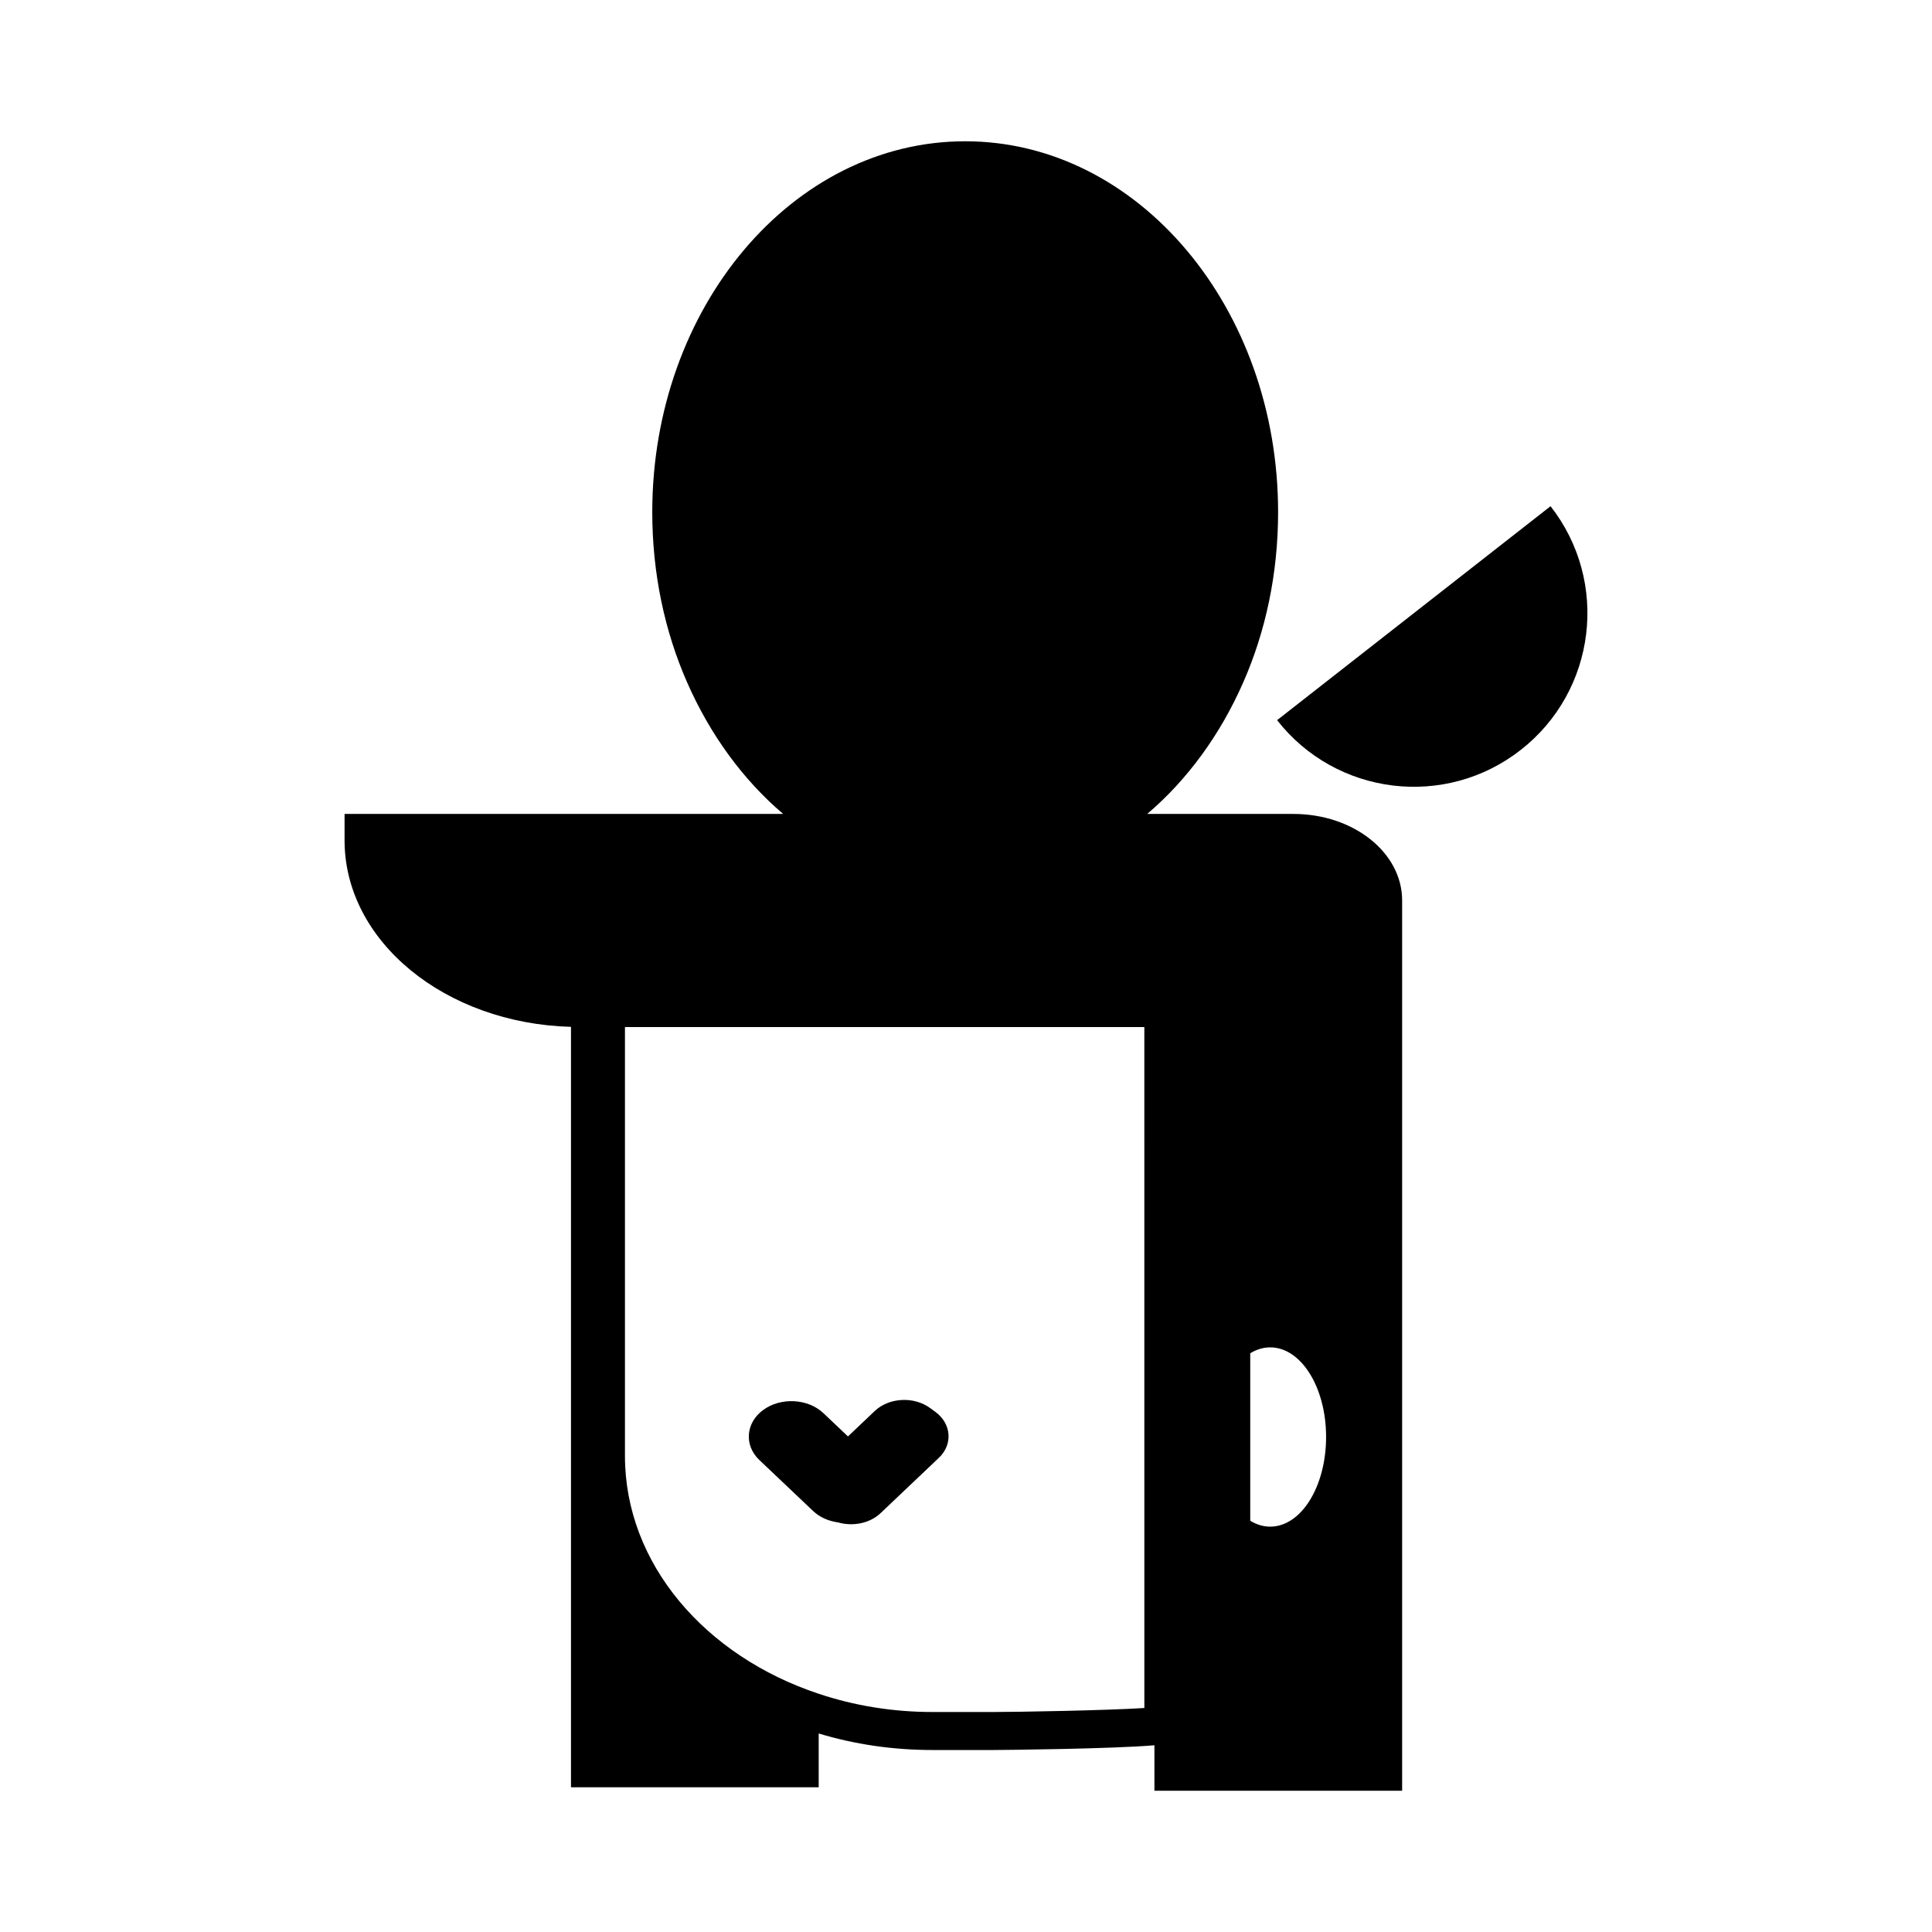 <?xml version="1.0" encoding="UTF-8"?>
<!-- Uploaded to: SVG Repo, www.svgrepo.com, Generator: SVG Repo Mixer Tools -->
<svg fill="#000000" width="800px" height="800px" version="1.1" viewBox="144 144 512 512" xmlns="http://www.w3.org/2000/svg">
 <g>
  <path d="m486.76 359.7h-38.738c10.609-9.012 19.352-20.973 25.449-34.855 5.91-13.426 9.238-28.789 9.238-45.117 0-54.246-37.168-98.289-82.926-98.289-45.762 0-82.926 44.043-82.926 98.289 0 16.328 3.332 31.691 9.238 45.117 6.098 13.879 14.836 25.84 25.449 34.855h-116.23v7.004c0 26.754 26.652 48.516 60.004 49.422v201.52h65.645v-14.258c9.473 2.871 19.598 4.383 30.18 4.383h16.121c2.621 0 31.641-0.301 42.672-1.258v12.043h65.645v-235.93c0-12.699-12.898-22.926-28.82-22.926zm-39.496 236.94c-10.277 0.656-33.906 1.059-40.004 1.059h-16.121c-10.68 0-20.859-1.715-30.18-4.836-30.078-9.977-51.34-34.461-51.34-63.027v-113.66h137.64zm33.352-48.062c-1.863 0-3.629-0.555-5.289-1.562v-44.387c1.664-1.008 3.426-1.562 5.289-1.562 8.211 0 14.812 10.629 14.812 23.73 0 13.148-6.602 23.781-14.812 23.781z"/>
  <path d="m359.49 544.44c1.777 1.688 4.141 2.672 6.621 3.019 3.875 1.117 8.363 0.273 11.227-2.438l15.477-14.688c3.762-3.57 3.336-9.059-0.957-12.191l-1.391-1.012c-4.293-3.133-10.883-2.777-14.645 0.797l-7.106 6.742-6.492-6.16c-4.102-3.891-11.273-4.277-15.949-0.867-4.672 3.41-5.141 9.387-1.043 13.273z"/>
  <path d="m554.91 278.15-72.469 56.699c15.66 20.012 44.57 23.543 64.582 7.883 20.012-15.66 23.543-44.57 7.887-64.582z"/>
 </g>
</svg>